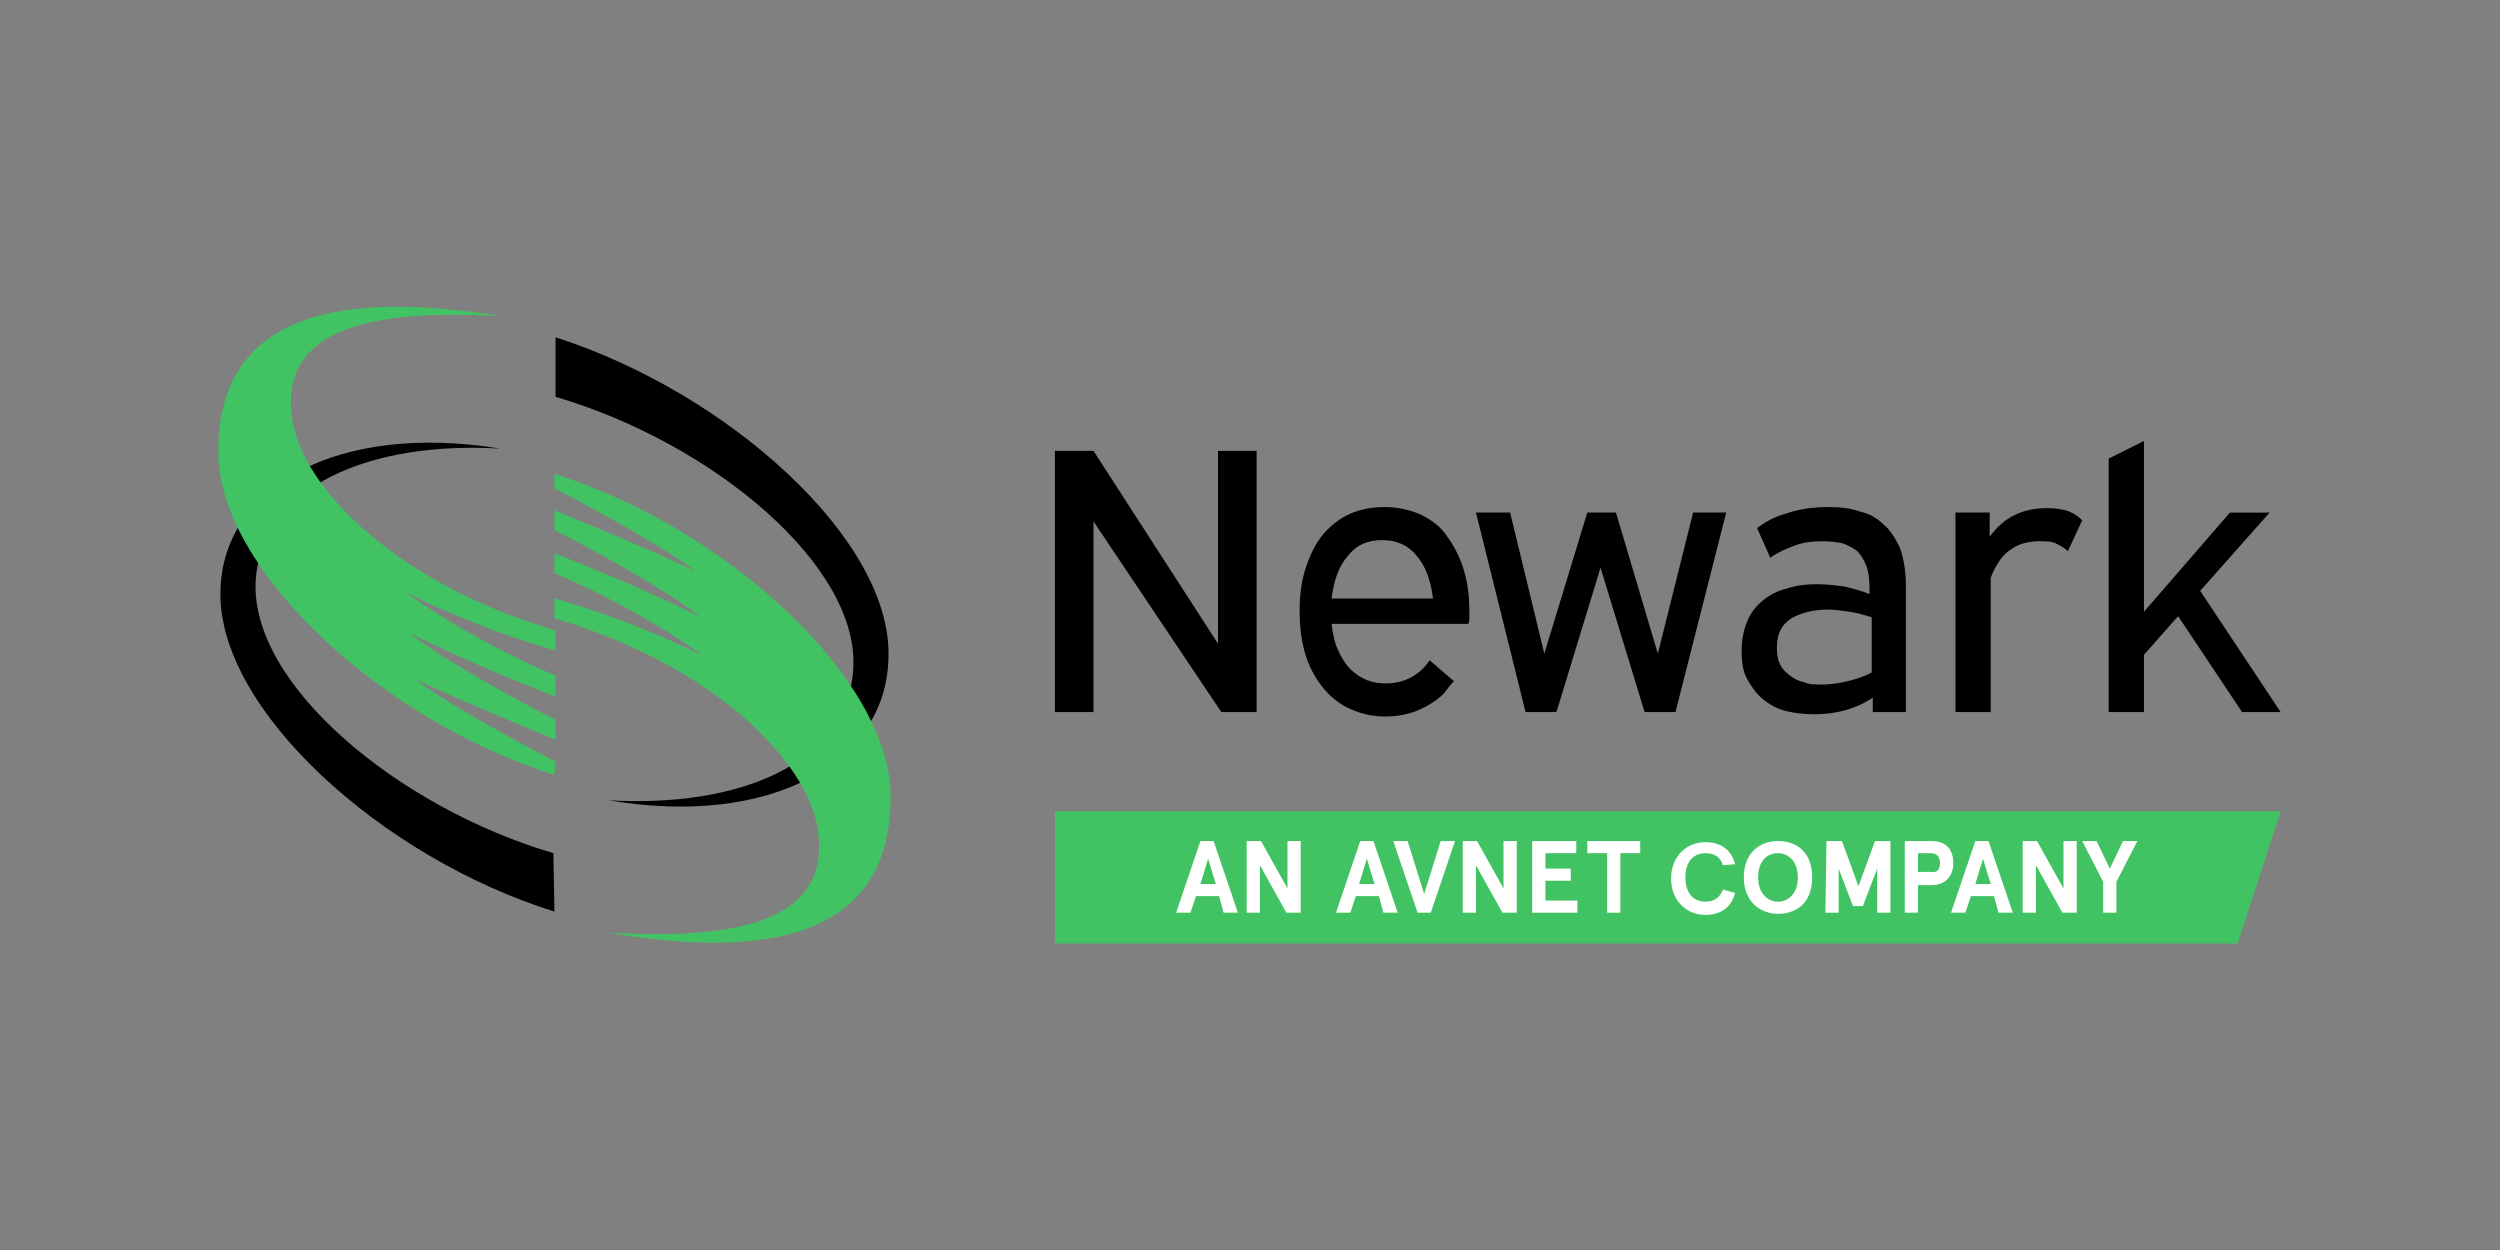 <?xml version="1.0" encoding="utf-8"?>
<!-- Generator: Adobe Illustrator 28.2.0, SVG Export Plug-In . SVG Version: 6.00 Build 0)  -->
<svg version="1.1" id="Layer_1" xmlns="http://www.w3.org/2000/svg" xmlns:xlink="http://www.w3.org/1999/xlink" x="0px" y="0px"
	 viewBox="0 0 226.8 113.4" style="enable-background:new 0 0 226.8 113.4;" xml:space="preserve">
<rect x="0" y="0" width="226.8" height="113.4" fill="#808080" stroke="none"/>
<style type="text/css">
	.st0{fill:#41C363;}
	.st1{fill:#FFFFFF;}
</style>
<g>
	<g>
		<path d="M99.2,40.9l11.3,17.5V40.9h3.5v23.7h-3.2L99.2,47.3v17.3h-3.5V40.9H99.2z"/>
		<path d="M120.8,56.6c0.1,0.9,0.3,1.8,0.6,2.4c0.3,0.7,0.7,1.3,1.1,1.7s1,0.8,1.5,1s1.1,0.3,1.7,0.3c0.9,0,1.7-0.2,2.4-0.6
			s1.2-0.9,1.6-1.5l2.2,1.9c-0.3,0.3-0.6,0.7-0.9,1.1c-0.4,0.4-0.8,0.7-1.3,1c-0.5,0.3-1.1,0.6-1.8,0.8c-0.7,0.2-1.4,0.3-2.2,0.3
			c-1.1,0-2.1-0.2-3-0.6c-1-0.4-1.8-1-2.5-1.8s-1.3-1.8-1.7-3c-0.4-1.2-0.6-2.6-0.6-4.2c0-1.5,0.2-2.9,0.6-4c0.4-1.2,0.9-2.2,1.6-3
			s1.5-1.4,2.4-1.8c0.9-0.4,2-0.6,3.1-0.6c1.1,0,2.1,0.2,3.1,0.6c0.9,0.4,1.8,1,2.4,1.8s1.2,1.8,1.6,3c0.4,1.2,0.6,2.5,0.6,4
			c0,0.2,0,0.4,0,0.6c0,0.2,0,0.4-0.1,0.6L120.8,56.6L120.8,56.6z M125.4,49c-1.3,0-2.3,0.4-3.1,1.4c-0.8,0.9-1.3,2.2-1.5,3.9h9.2
			c-0.2-1.7-0.7-3-1.5-3.9C127.7,49.4,126.6,49,125.4,49z"/>
		<path d="M137,46.5l3.1,12.8l3.9-12.8h2.6l3.8,12.8l3.2-12.8h3L152,64.6h-2.8l-4-13.1l-4,13.1h-2.8l-4.5-18.1H137z"/>
		<path d="M159.4,47.9c0.7-0.5,1.5-1,2.6-1.3c1.1-0.4,2.4-0.6,3.9-0.6c1,0,2,0.1,2.8,0.4c0.9,0.2,1.6,0.6,2.2,1.2
			c0.6,0.5,1.1,1.3,1.5,2.2c0.3,0.9,0.5,2,0.5,3.3v11.5h-3v-1.3c-1.5,1-3.3,1.5-5.3,1.5c-0.9,0-1.8-0.1-2.6-0.3
			c-0.8-0.2-1.5-0.6-2.1-1.1c-0.6-0.5-1-1.1-1.4-1.8S158,60,158,59c0-1,0.2-1.9,0.5-2.6c0.3-0.8,0.8-1.4,1.4-1.9
			c0.6-0.5,1.3-0.9,2.2-1.1c0.8-0.3,1.8-0.4,2.8-0.4c0.8,0,1.6,0.1,2.4,0.2c0.8,0.2,1.6,0.4,2.3,0.7v-0.6c0-0.8-0.1-1.5-0.3-2
			c-0.2-0.5-0.5-1-0.8-1.3c-0.4-0.3-0.8-0.5-1.3-0.7c-0.5-0.1-1.1-0.2-1.8-0.2c-1,0-1.8,0.1-2.6,0.4c-0.8,0.3-1.5,0.6-2.2,1.1
			L159.4,47.9z M165.3,62.1c0.7,0,1.5-0.1,2.3-0.3c0.8-0.2,1.5-0.4,2.2-0.8v-5c-0.6-0.2-1.3-0.4-2-0.5c-0.7-0.1-1.4-0.2-2-0.2
			c-1.3,0-2.4,0.3-3.3,0.8c-0.9,0.6-1.3,1.4-1.3,2.7c0,0.6,0.1,1.1,0.3,1.5c0.2,0.4,0.5,0.7,0.9,1s0.8,0.5,1.3,0.6
			C164.1,62.1,164.7,62.1,165.3,62.1z"/>
		<path d="M187.6,50c-0.3-0.3-0.7-0.5-1.1-0.7s-0.9-0.2-1.5-0.2c-0.9,0-1.8,0.2-2.5,0.7c-0.7,0.4-1.4,1.3-1.9,2.6v12.2h-3.2V46.5
			h3.1v2.2c1.3-1.8,3-2.6,5.2-2.6c0.8,0,1.5,0.1,2,0.3c0.5,0.2,0.9,0.5,1.2,0.8L187.6,50z"/>
		<path d="M205.9,46.5l-6.3,7.1l7.3,11h-3.5l-5.8-8.7l-3.1,3.5v5.2h-3.2v-23l3.2-1.6v15.5l7.8-9L205.9,46.5L205.9,46.5z"/>
	</g>
	<g>
		<g>
			<path d="M50.2,77.4C36,73.2,22.6,62,23.2,52.6c0.6-8.5,10.4-12.6,22.2-11.9C30.7,38.3,20.2,44.1,20,53.6
				c-0.3,10.7,14.6,24.2,30.3,29.1L50.2,77.4z"/>
		</g>
		<g>
			<path class="st0" d="M50.4,69.1c0,0-9.3-4.8-12.9-7.6c2.4,1.3,12.9,5.6,12.9,5.6v-1.8c0,0-8.6-4.3-13.3-7.9
				c6.2,3.1,13.3,5.8,13.3,5.8l0-1.9c0,0-7.1-2.9-13.5-7.5c7.6,3.7,13.5,5.2,13.5,5.2v-1.8c-14.3-4.2-23-12.9-23.9-19.2
				c-1.2-8.3,7.3-10,19.1-9.3C30.8,26.3,19.8,28.4,19.8,41c0,10.7,14.9,24.4,30.5,29.3L50.4,69.1L50.4,69.1z"/>
		</g>
		<g>
			<path d="M50.4,36c14.3,4.2,27.7,15.4,27,24.8C76.8,69.3,67,73.3,55.2,72.6c14.7,2.5,25.2-3.4,25.4-12.9C81,49,66,35.6,50.4,30.6
				V36z"/>
		</g>
		<g>
			<path class="st0" d="M50.3,44.3c0,0,9.3,4.8,12.9,7.6c-2.4-1.3-12.9-5.6-12.9-5.6v1.8c0,0,8.6,4.3,13.3,7.9
				c-6.2-3.1-13.3-5.8-13.3-5.8V52c0,0,7.1,2.9,13.5,7.5c-7.6-3.7-13.5-5.2-13.5-5.2v1.8c14.3,4.2,23,12.9,23.9,19.2
				c1.2,8.3-7.3,10-19.1,9.3c14.7,2.5,25.7,0.4,25.7-12.3c0-10.7-14.9-24.4-30.5-29.3C50.3,43.1,50.3,44.3,50.3,44.3z"/>
		</g>
	</g>
	<polygon class="st0" points="95.7,73.6 95.7,85.6 203,85.6 206.9,73.6 	"/>
	<g>
		<path class="st1" d="M110.6,81.3h-2.1l-0.5,1.5h-1.3l2.2-6.5h1.2l2.2,6.5H111L110.6,81.3z M108.9,80.2h1.4l-0.7-2.3L108.9,80.2z"
			/>
		<path class="st1" d="M118,76.3v6.5h-1.3l-2.4-4.3v4.3h-1.2v-6.5h1.3l2.4,4.3v-4.3H118z"/>
		<path class="st1" d="M125.1,81.3H123l-0.5,1.5h-1.3l2.2-6.5h1.2l2.2,6.5h-1.3L125.1,81.3z M123.3,80.2h1.4l-0.7-2.3L123.3,80.2z"
			/>
		<path class="st1" d="M128.6,82.8l-2.2-6.5h1.3l1.5,4.8l1.5-4.8h1.3l-2.2,6.5H128.6z"/>
		<path class="st1" d="M137.6,76.3v6.5h-1.3l-2.4-4.3v4.3h-1.2v-6.5h1.3l2.4,4.3v-4.3H137.6z"/>
		<path class="st1" d="M143,76.3v1.1h-2.8v1.4h2.3v1.1h-2.3v1.8h2.9v1.1h-4.1v-6.5L143,76.3L143,76.3z"/>
		<path class="st1" d="M144,76.3h4.8v1.1H147v5.4h-1.2v-5.4H144L144,76.3L144,76.3z"/>
		<path class="st1" d="M156.3,78.5c-0.2-0.7-0.7-1.1-1.6-1.1c-1,0-1.8,0.7-1.8,2.2s0.8,2.2,1.8,2.2c0.9,0,1.4-0.5,1.6-1.1l1.1,0.3
			c-0.3,1.3-1.3,2-2.7,2c-1.6,0-3.1-1.2-3.1-3.3s1.5-3.3,3.1-3.3c1.4,0,2.4,0.7,2.7,2L156.3,78.5z"/>
		<path class="st1" d="M164.4,79.6c0,2.3-1.4,3.3-3.1,3.3c-1.6,0-3.1-1.1-3.1-3.3s1.4-3.3,3.1-3.3C163,76.3,164.4,77.3,164.4,79.6z
			 M159.5,79.6c0,1.5,0.9,2.2,1.8,2.2s1.8-0.7,1.8-2.2c0-1.5-0.9-2.2-1.8-2.2S159.5,78,159.5,79.6z"/>
		<path class="st1" d="M165.7,76.3h1.4l1.5,4.1l1.5-4.1h1.4v6.5h-1.2v-4l-1.3,3.4h-0.9l-1.3-3.4v4h-1.2L165.7,76.3L165.7,76.3z"/>
		<path class="st1" d="M174,80.3v2.5h-1.2v-6.5h2.4c1.4,0,2,0.8,2,2s-0.7,2-2,2H174z M176,78.3c0-0.6-0.3-0.9-0.9-0.9H174v1.7h1.2
			C175.7,79.2,176,78.9,176,78.3z"/>
		<path class="st1" d="M180.9,81.3h-2.1l-0.5,1.5h-1.3l2.2-6.5h1.2l2.2,6.5h-1.3L180.9,81.3z M179.2,80.2h1.4l-0.7-2.3L179.2,80.2z"
			/>
		<path class="st1" d="M188.4,76.3v6.5h-1.3l-2.4-4.3v4.3h-1.2v-6.5h1.3l2.4,4.3v-4.3H188.4z"/>
		<path class="st1" d="M190.2,76.3l1.2,2.5l1.2-2.5h1.3l-1.9,3.7v2.8h-1.2v-2.8l-1.9-3.7H190.2z"/>
	</g>
</g>
</svg>

